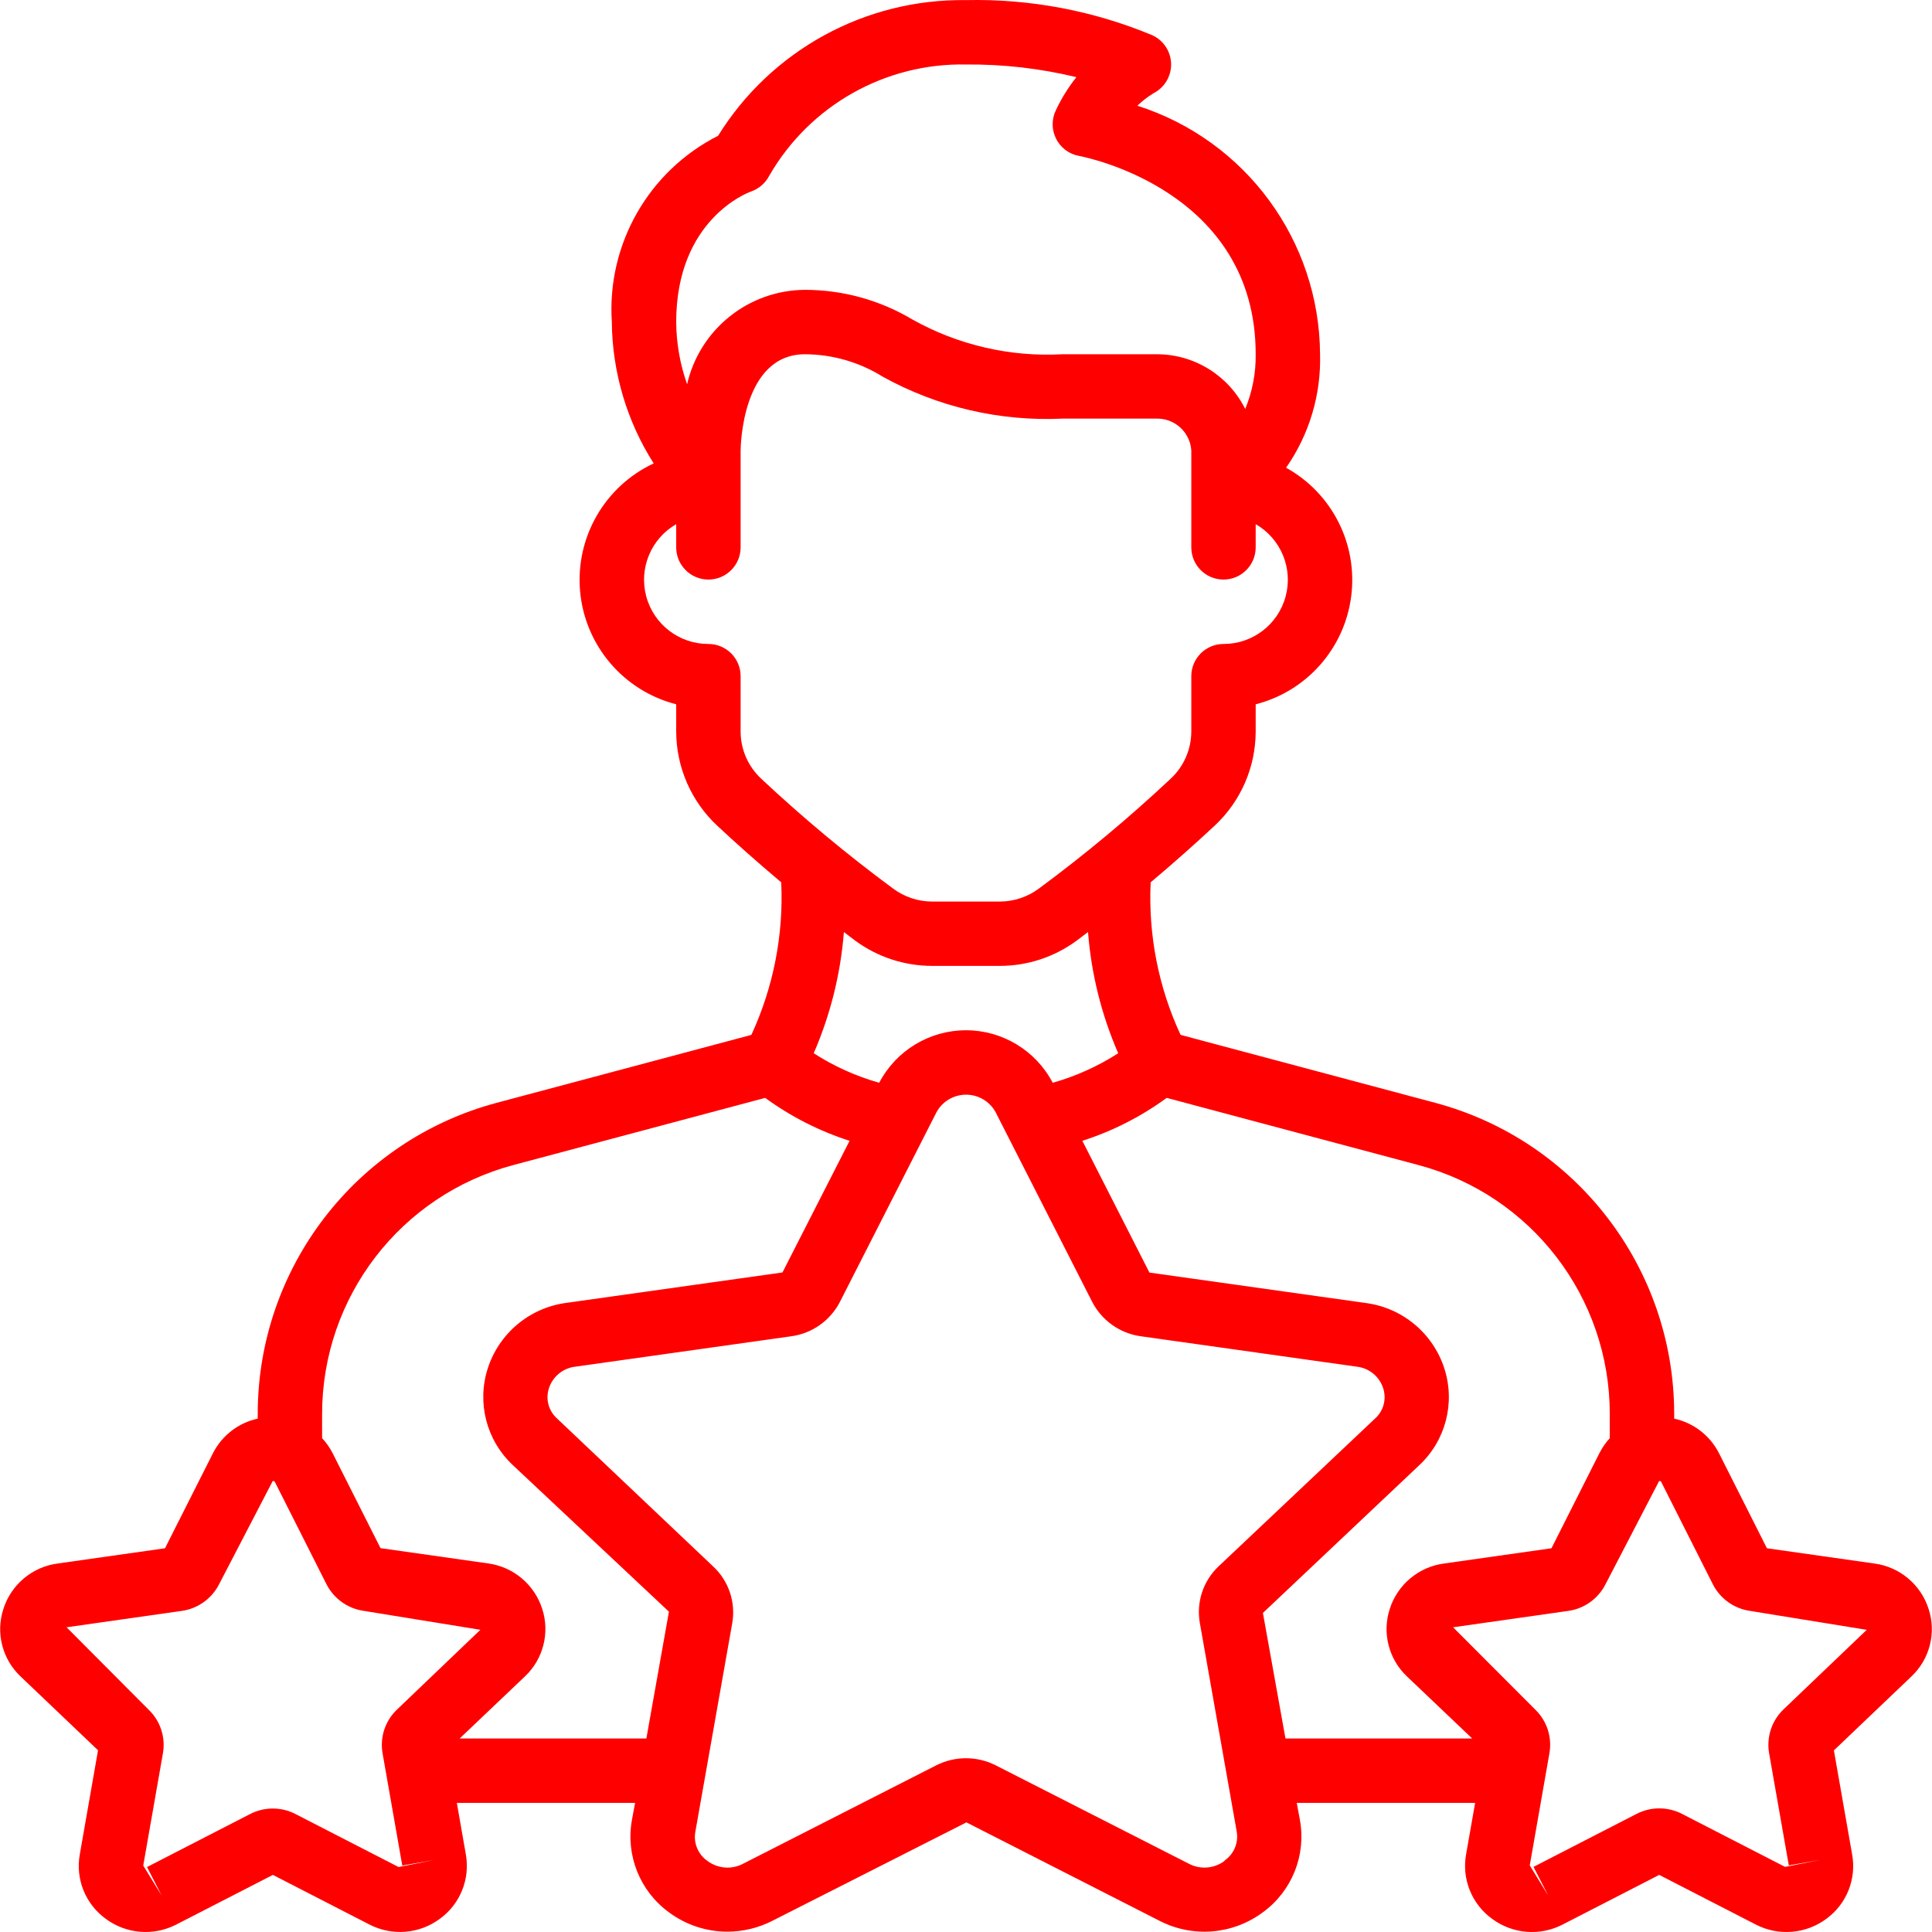 <svg width="50" height="50" viewBox="0 0 50 50" fill="none" xmlns="http://www.w3.org/2000/svg">
<g clip-path="url(#clip0_275_455)">
<path d="M12.853 28.541C9.209 29.515 6.673 32.814 6.67 36.586V36.714C6.169 36.823 5.744 37.151 5.512 37.608L4.27 40.069L1.488 40.464C0.833 40.552 0.288 41.01 0.088 41.639C-0.115 42.26 0.06 42.942 0.535 43.389L2.537 45.297L2.065 47.992C1.95 48.63 2.211 49.277 2.736 49.658C3.268 50.054 3.98 50.11 4.568 49.804L7.062 48.522L9.556 49.804C10.143 50.109 10.853 50.053 11.384 49.658C11.909 49.277 12.17 48.63 12.056 47.992L11.823 46.659H16.436L16.353 47.108C16.191 48.02 16.563 48.946 17.313 49.491C17.75 49.816 18.28 49.992 18.825 49.991C19.229 49.991 19.628 49.895 19.987 49.711L25.011 47.163L30.01 49.711C30.871 50.154 31.908 50.068 32.684 49.489C33.433 48.944 33.805 48.02 33.643 47.108L33.56 46.659H38.176L37.942 47.992C37.828 48.63 38.089 49.277 38.614 49.658C39.146 50.054 39.858 50.111 40.447 49.804L42.94 48.522L45.434 49.804C46.022 50.111 46.734 50.054 47.267 49.658C47.79 49.276 48.049 48.629 47.933 47.992L47.461 45.3L49.465 43.389C49.941 42.942 50.115 42.26 49.912 41.639C49.711 41.01 49.166 40.552 48.511 40.464L45.728 40.069L44.487 37.608C44.254 37.151 43.829 36.823 43.328 36.714V36.586C43.324 32.814 40.788 29.515 37.144 28.541L30.553 26.782C29.981 25.548 29.715 24.194 29.779 22.835C30.417 22.298 30.988 21.785 31.433 21.371C32.111 20.74 32.496 19.856 32.497 18.93V18.227C33.816 17.891 34.796 16.783 34.969 15.433C35.143 14.083 34.475 12.764 33.284 12.105C33.884 11.245 34.192 10.216 34.163 9.167C34.146 6.226 32.237 3.63 29.435 2.736C29.564 2.612 29.706 2.502 29.859 2.409C30.143 2.261 30.317 1.965 30.308 1.645C30.298 1.326 30.107 1.04 29.815 0.909C28.291 0.275 26.65 -0.034 24.999 0.003C22.392 -0.033 19.958 1.299 18.584 3.514C16.785 4.426 15.703 6.322 15.834 8.334C15.846 9.631 16.221 10.899 16.917 11.993C15.645 12.588 14.884 13.918 15.014 15.316C15.145 16.714 16.14 17.879 17.5 18.227V18.93C17.502 19.856 17.887 20.74 18.564 21.371C19.009 21.788 19.58 22.298 20.218 22.835C20.281 24.194 20.016 25.548 19.445 26.783L12.853 28.541ZM10.275 44.243C9.968 44.534 9.828 44.959 9.901 45.376L10.411 48.28L11.232 48.137L10.316 48.319L7.649 46.948C7.28 46.757 6.84 46.757 6.471 46.948L3.805 48.319L4.185 49.06L3.707 48.28L4.217 45.372C4.289 44.954 4.146 44.528 3.837 44.237L1.723 42.114L4.704 41.69C5.119 41.632 5.48 41.374 5.67 41L7.059 38.327C7.102 38.327 7.111 38.347 7.116 38.357L8.449 40.999C8.639 41.373 8.999 41.63 9.413 41.689L12.432 42.179L10.275 44.243ZM31.693 48.158C31.425 48.361 31.064 48.39 30.767 48.233L25.768 45.686C25.285 45.442 24.714 45.442 24.231 45.686L19.232 48.233C18.935 48.391 18.573 48.361 18.305 48.158C18.065 47.99 17.944 47.697 17.995 47.409L18.949 42.015C19.046 41.473 18.862 40.919 18.46 40.543L14.418 36.712C14.197 36.516 14.114 36.207 14.207 35.926C14.306 35.622 14.574 35.404 14.892 35.369L20.482 34.582C21.021 34.508 21.491 34.174 21.739 33.689L24.238 28.781C24.391 28.503 24.684 28.33 25.001 28.33C25.319 28.33 25.612 28.503 25.765 28.781L28.264 33.689C28.513 34.174 28.982 34.507 29.522 34.582L35.111 35.369C35.429 35.404 35.698 35.622 35.796 35.926C35.889 36.207 35.806 36.516 35.586 36.712L31.541 40.533C31.14 40.909 30.956 41.462 31.052 42.004L32.006 47.399C32.057 47.689 31.935 47.982 31.693 48.15V48.158H31.693ZM22.753 28.022C22.154 27.853 21.583 27.595 21.059 27.258C21.491 26.263 21.755 25.203 21.84 24.121C21.941 24.197 22.039 24.275 22.14 24.349C22.714 24.769 23.406 24.996 24.116 24.997H25.881C26.591 24.996 27.283 24.769 27.856 24.349C27.959 24.275 28.056 24.196 28.158 24.121C28.242 25.203 28.506 26.263 28.939 27.258C28.415 27.595 27.843 27.853 27.244 28.022C26.807 27.187 25.942 26.663 24.999 26.663C24.056 26.663 23.191 27.187 22.753 28.022ZM42.995 38.358L44.328 41C44.517 41.374 44.877 41.631 45.291 41.69L48.311 42.18L46.16 44.236C45.853 44.528 45.712 44.954 45.784 45.372L46.294 48.276L47.114 48.133L46.198 48.315L43.532 46.944C43.162 46.753 42.723 46.753 42.353 46.944L39.687 48.315L40.068 49.056L39.59 48.276L40.099 45.373C40.172 44.956 40.032 44.529 39.725 44.237L37.606 42.114L40.587 41.69C41.001 41.632 41.361 41.374 41.55 41.001L42.939 38.327C42.983 38.327 42.995 38.348 42.995 38.358ZM30.194 28.413L36.715 30.153C39.63 30.931 41.658 33.569 41.661 36.586V37.219C41.555 37.336 41.465 37.466 41.393 37.607L40.152 40.069L37.368 40.464C36.714 40.552 36.168 41.009 35.967 41.638C35.765 42.259 35.939 42.94 36.414 43.388L38.1 44.992H33.268L32.684 41.743L36.728 37.922C37.411 37.286 37.666 36.313 37.382 35.423C37.09 34.508 36.295 33.845 35.343 33.721L29.747 32.934L28.011 29.524C28.794 29.273 29.531 28.898 30.194 28.413ZM19.43 4.959C19.638 4.888 19.811 4.739 19.911 4.543C20.957 2.73 22.906 1.629 24.999 1.669C25.961 1.661 26.922 1.77 27.857 1.997C27.645 2.264 27.465 2.554 27.321 2.863C27.211 3.097 27.217 3.368 27.335 3.598C27.453 3.827 27.671 3.989 27.925 4.035C28.11 4.07 32.497 4.94 32.497 9.168C32.504 9.653 32.411 10.135 32.226 10.584C31.794 9.717 30.91 9.169 29.942 9.168H27.498C26.145 9.243 24.797 8.931 23.614 8.269C22.773 7.767 21.812 7.502 20.833 7.501C19.372 7.509 18.109 8.521 17.782 9.944C17.599 9.427 17.504 8.883 17.5 8.334C17.5 5.679 19.358 4.984 19.43 4.959ZM19.699 20.152C19.36 19.836 19.167 19.393 19.167 18.93V17.499C19.167 17.039 18.794 16.666 18.334 16.666C17.581 16.668 16.921 16.163 16.725 15.435C16.53 14.708 16.848 13.941 17.5 13.565V14.166C17.5 14.626 17.873 14.999 18.334 14.999C18.794 14.999 19.167 14.626 19.167 14.166V11.667C19.167 11.564 19.201 9.168 20.833 9.168C21.546 9.171 22.244 9.373 22.849 9.751C24.269 10.535 25.878 10.91 27.498 10.834H29.942C30.303 10.83 30.631 11.048 30.767 11.383C30.805 11.473 30.826 11.569 30.831 11.667V14.166C30.831 14.626 31.204 14.999 31.664 14.999C32.124 14.999 32.497 14.626 32.497 14.166V13.565C33.149 13.941 33.468 14.708 33.272 15.435C33.077 16.163 32.417 16.668 31.664 16.666C31.204 16.666 30.831 17.039 30.831 17.499V18.93C30.83 19.393 30.637 19.836 30.298 20.152C29.216 21.167 28.076 22.118 26.882 22.999C26.593 23.213 26.243 23.33 25.883 23.332H24.116C23.756 23.33 23.406 23.213 23.117 22.999C21.923 22.118 20.782 21.167 19.699 20.152ZM21.987 29.524L20.25 32.931L14.66 33.718C13.708 33.842 12.913 34.506 12.621 35.421C12.338 36.31 12.592 37.283 13.275 37.92L17.312 41.71L16.728 44.992H11.896L13.585 43.386C14.06 42.938 14.234 42.257 14.032 41.636C13.831 41.007 13.286 40.55 12.631 40.461L9.848 40.066L8.606 37.604C8.534 37.464 8.443 37.335 8.336 37.219V36.586C8.339 33.569 10.368 30.93 13.283 30.152L19.803 28.413C20.467 28.898 21.204 29.273 21.987 29.524Z" fill="red"/>
</g>
<defs>
<clipPath id="clip0_275_455">
<rect width="50" height="50" fill="white"/>
</clipPath>
</defs>
</svg>
